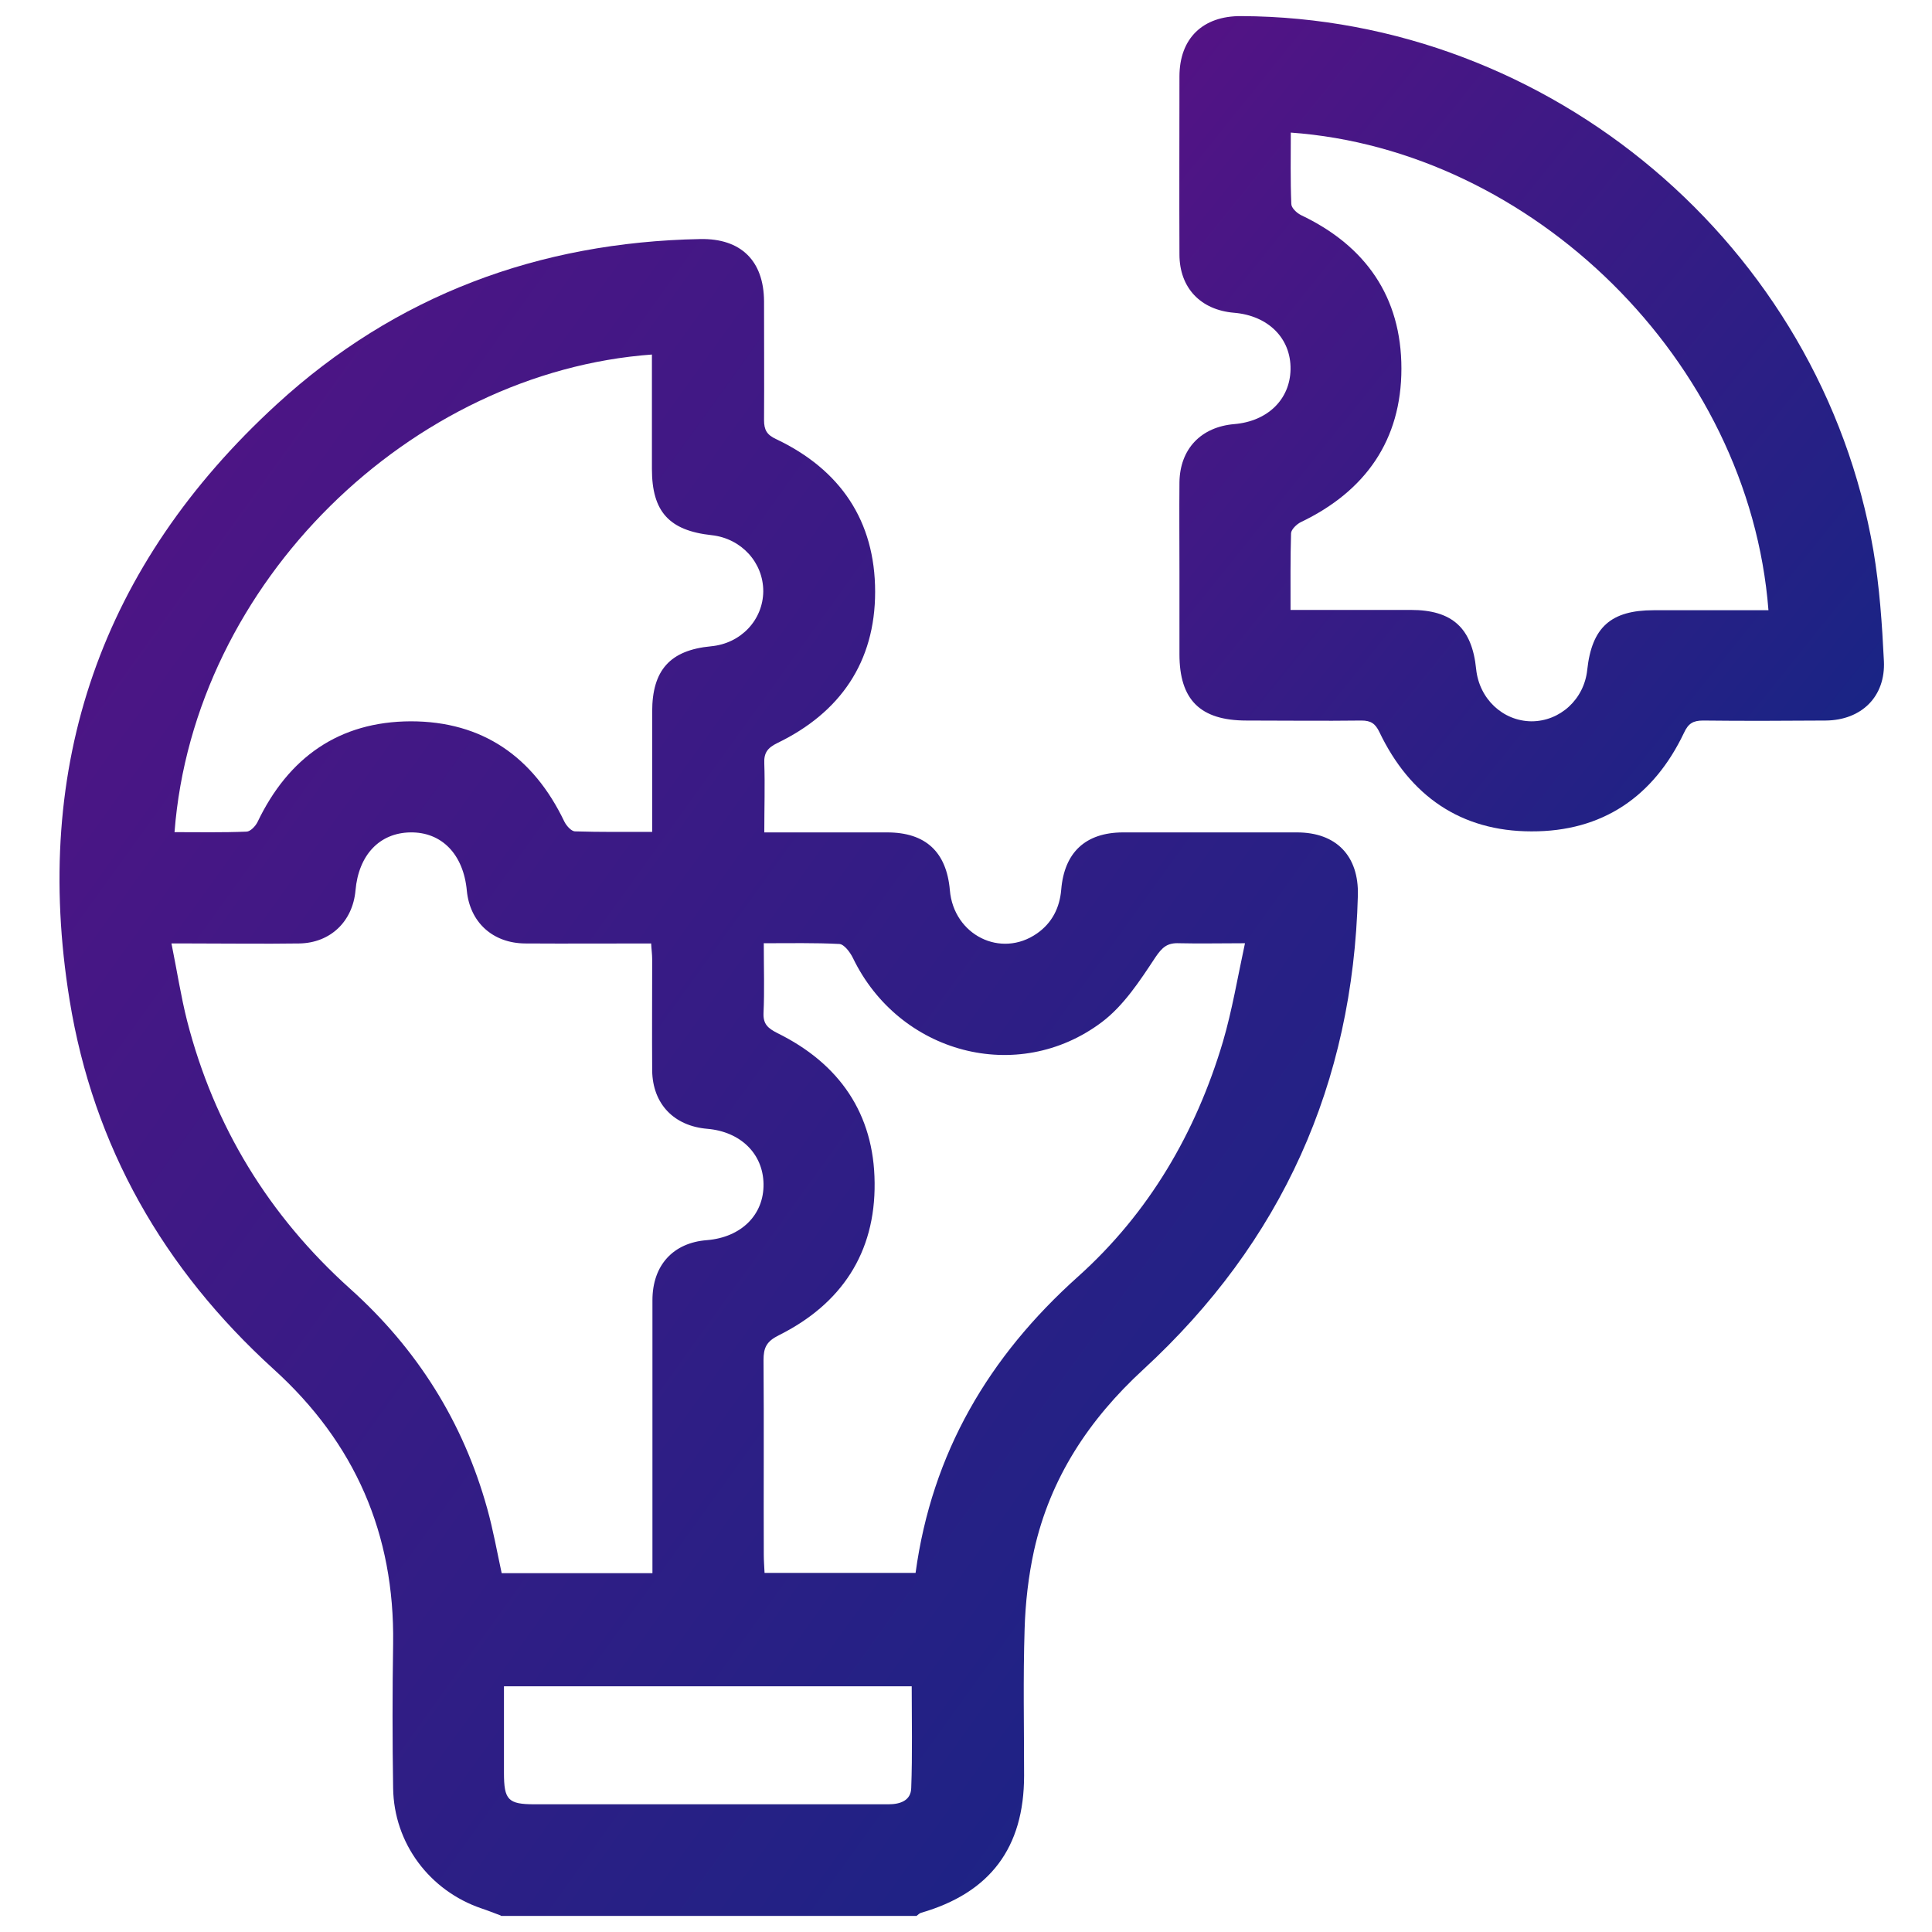 <svg width="60" height="60" viewBox="0 0 60 60" fill="none" xmlns="http://www.w3.org/2000/svg">
<path d="M15.54 59.484C15.349 59.413 15.15 59.333 14.96 59.27C13.338 58.721 12.233 57.242 12.209 55.533C12.185 54.039 12.185 52.536 12.209 51.042C12.257 47.64 11.025 44.81 8.497 42.52C5.087 39.42 2.9 35.612 2.161 31.057C0.977 23.76 3.155 17.543 8.592 12.559C12.281 9.173 16.732 7.519 21.748 7.424C23.012 7.4 23.72 8.1 23.728 9.356C23.728 10.588 23.736 11.812 23.728 13.044C23.728 13.354 23.815 13.505 24.109 13.64C26.097 14.586 27.178 16.176 27.178 18.378C27.178 20.556 26.097 22.13 24.141 23.076C23.831 23.227 23.72 23.386 23.736 23.712C23.759 24.396 23.736 25.087 23.736 25.851C24.316 25.851 24.872 25.851 25.421 25.851C26.128 25.851 26.844 25.851 27.551 25.851C28.744 25.851 29.396 26.455 29.499 27.647C29.618 29.038 31.081 29.77 32.202 28.991C32.671 28.665 32.909 28.195 32.957 27.631C33.052 26.471 33.712 25.858 34.865 25.851C36.669 25.851 38.474 25.851 40.278 25.851C41.494 25.851 42.202 26.574 42.17 27.806C42.019 33.649 39.809 38.569 35.509 42.528C33.823 44.078 32.615 45.899 32.114 48.148C31.939 48.943 31.844 49.778 31.82 50.597C31.772 52.115 31.804 53.625 31.804 55.144C31.804 57.386 30.747 58.785 28.601 59.405C28.553 59.42 28.505 59.468 28.465 59.5H15.564L15.54 59.484ZM20.262 48.856C20.262 45.986 20.262 43.188 20.262 40.382C20.262 39.293 20.906 38.593 21.955 38.514C23.02 38.426 23.728 37.727 23.712 36.765C23.696 35.827 22.996 35.143 21.963 35.056C20.93 34.968 20.27 34.285 20.254 33.251C20.246 32.099 20.254 30.946 20.254 29.801C20.254 29.634 20.23 29.475 20.222 29.3C18.879 29.3 17.591 29.308 16.311 29.3C15.301 29.293 14.594 28.641 14.498 27.663C14.395 26.534 13.72 25.835 12.742 25.851C11.788 25.866 11.136 26.55 11.04 27.655C10.953 28.617 10.261 29.285 9.292 29.3C8.179 29.316 7.066 29.3 5.953 29.3C5.77 29.3 5.587 29.3 5.325 29.3C5.5 30.167 5.619 30.946 5.81 31.701C6.653 34.984 8.354 37.759 10.874 40.024C12.956 41.892 14.387 44.166 15.134 46.861C15.317 47.52 15.437 48.196 15.58 48.856H20.254H20.262ZM20.262 11.009C12.774 11.55 6.017 18.068 5.42 25.843C6.168 25.843 6.915 25.858 7.654 25.827C7.773 25.827 7.932 25.66 7.996 25.532C8.958 23.521 10.532 22.408 12.758 22.401C14.983 22.401 16.565 23.505 17.527 25.517C17.591 25.644 17.742 25.819 17.861 25.819C18.64 25.843 19.419 25.835 20.254 25.835C20.254 24.547 20.254 23.323 20.254 22.098C20.254 20.811 20.81 20.191 22.082 20.071C23.012 19.984 23.696 19.253 23.704 18.362C23.704 17.472 23.028 16.725 22.106 16.621C20.779 16.478 20.246 15.89 20.246 14.562C20.246 13.378 20.246 12.194 20.246 11.001L20.262 11.009ZM23.72 29.3C23.72 30.079 23.744 30.771 23.712 31.455C23.696 31.805 23.847 31.932 24.141 32.083C26.065 33.029 27.146 34.587 27.162 36.733C27.186 38.911 26.128 40.501 24.181 41.471C23.799 41.662 23.712 41.86 23.712 42.242C23.728 44.253 23.712 46.272 23.72 48.283C23.72 48.466 23.736 48.657 23.744 48.848H28.434C28.942 45.12 30.707 42.131 33.474 39.651C35.675 37.679 37.138 35.183 37.981 32.345C38.267 31.367 38.434 30.358 38.664 29.293C37.885 29.293 37.257 29.308 36.621 29.293C36.256 29.277 36.097 29.412 35.882 29.73C35.405 30.453 34.897 31.232 34.221 31.741C31.605 33.712 27.917 32.719 26.486 29.746C26.399 29.571 26.216 29.324 26.065 29.316C25.302 29.277 24.538 29.293 23.712 29.293L23.72 29.3ZM15.651 52.361C15.651 53.292 15.651 54.174 15.651 55.056C15.651 55.899 15.778 56.034 16.605 56.034C19.459 56.034 22.321 56.034 25.174 56.034C25.977 56.034 26.788 56.034 27.591 56.034C27.965 56.034 28.291 55.915 28.299 55.525C28.338 54.476 28.314 53.435 28.314 52.369H15.651V52.361Z" fill="url(#paint0_linear_656_6861)"/>
<path d="M36.629 17.742C36.629 16.82 36.621 15.898 36.629 14.976C36.645 13.942 37.297 13.259 38.331 13.171C39.364 13.084 40.063 12.408 40.079 11.47C40.095 10.508 39.388 9.801 38.323 9.713C37.289 9.626 36.629 8.942 36.629 7.901C36.621 6.057 36.629 4.22 36.629 2.376C36.629 1.192 37.353 0.492 38.545 0.5C48.156 0.54 56.55 7.631 58.18 17.098C58.371 18.227 58.45 19.38 58.506 20.524C58.562 21.637 57.806 22.369 56.694 22.377C55.43 22.385 54.158 22.392 52.894 22.377C52.584 22.377 52.433 22.464 52.298 22.758C51.352 24.745 49.762 25.827 47.56 25.819C45.366 25.819 43.784 24.714 42.838 22.734C42.711 22.472 42.575 22.377 42.281 22.377C41.089 22.392 39.905 22.377 38.712 22.377C37.273 22.377 36.629 21.733 36.629 20.318C36.629 19.451 36.629 18.593 36.629 17.726V17.742ZM40.087 4.101C40.087 4.848 40.072 5.596 40.103 6.335C40.103 6.454 40.27 6.613 40.397 6.677C42.409 7.631 43.522 9.22 43.522 11.446C43.522 13.664 42.409 15.254 40.397 16.216C40.27 16.279 40.103 16.439 40.095 16.558C40.072 17.337 40.079 18.116 40.079 18.942C41.367 18.942 42.591 18.942 43.816 18.942C45.096 18.942 45.715 19.499 45.843 20.779C45.938 21.701 46.669 22.392 47.56 22.401C48.45 22.401 49.197 21.717 49.293 20.803C49.436 19.483 50.024 18.951 51.359 18.951C52.544 18.951 53.728 18.951 54.921 18.951C54.317 11.176 47.56 4.65 40.079 4.117L40.087 4.101Z" fill="url(#paint1_linear_656_6861)"/>
<defs>
<linearGradient id="paint0_linear_656_6861" x1="1.848" y1="9.593" x2="52.906" y2="46.333" gradientUnits="userSpaceOnUse">
<stop stop-color="#531385"/>
<stop offset="1" stop-color="#132685"/>
</linearGradient>
<linearGradient id="paint1_linear_656_6861" x1="36.626" y1="1.555" x2="62.19" y2="22.087" gradientUnits="userSpaceOnUse">
<stop stop-color="#531385"/>
<stop offset="1" stop-color="#132685"/>
</linearGradient>
</defs>
</svg>
